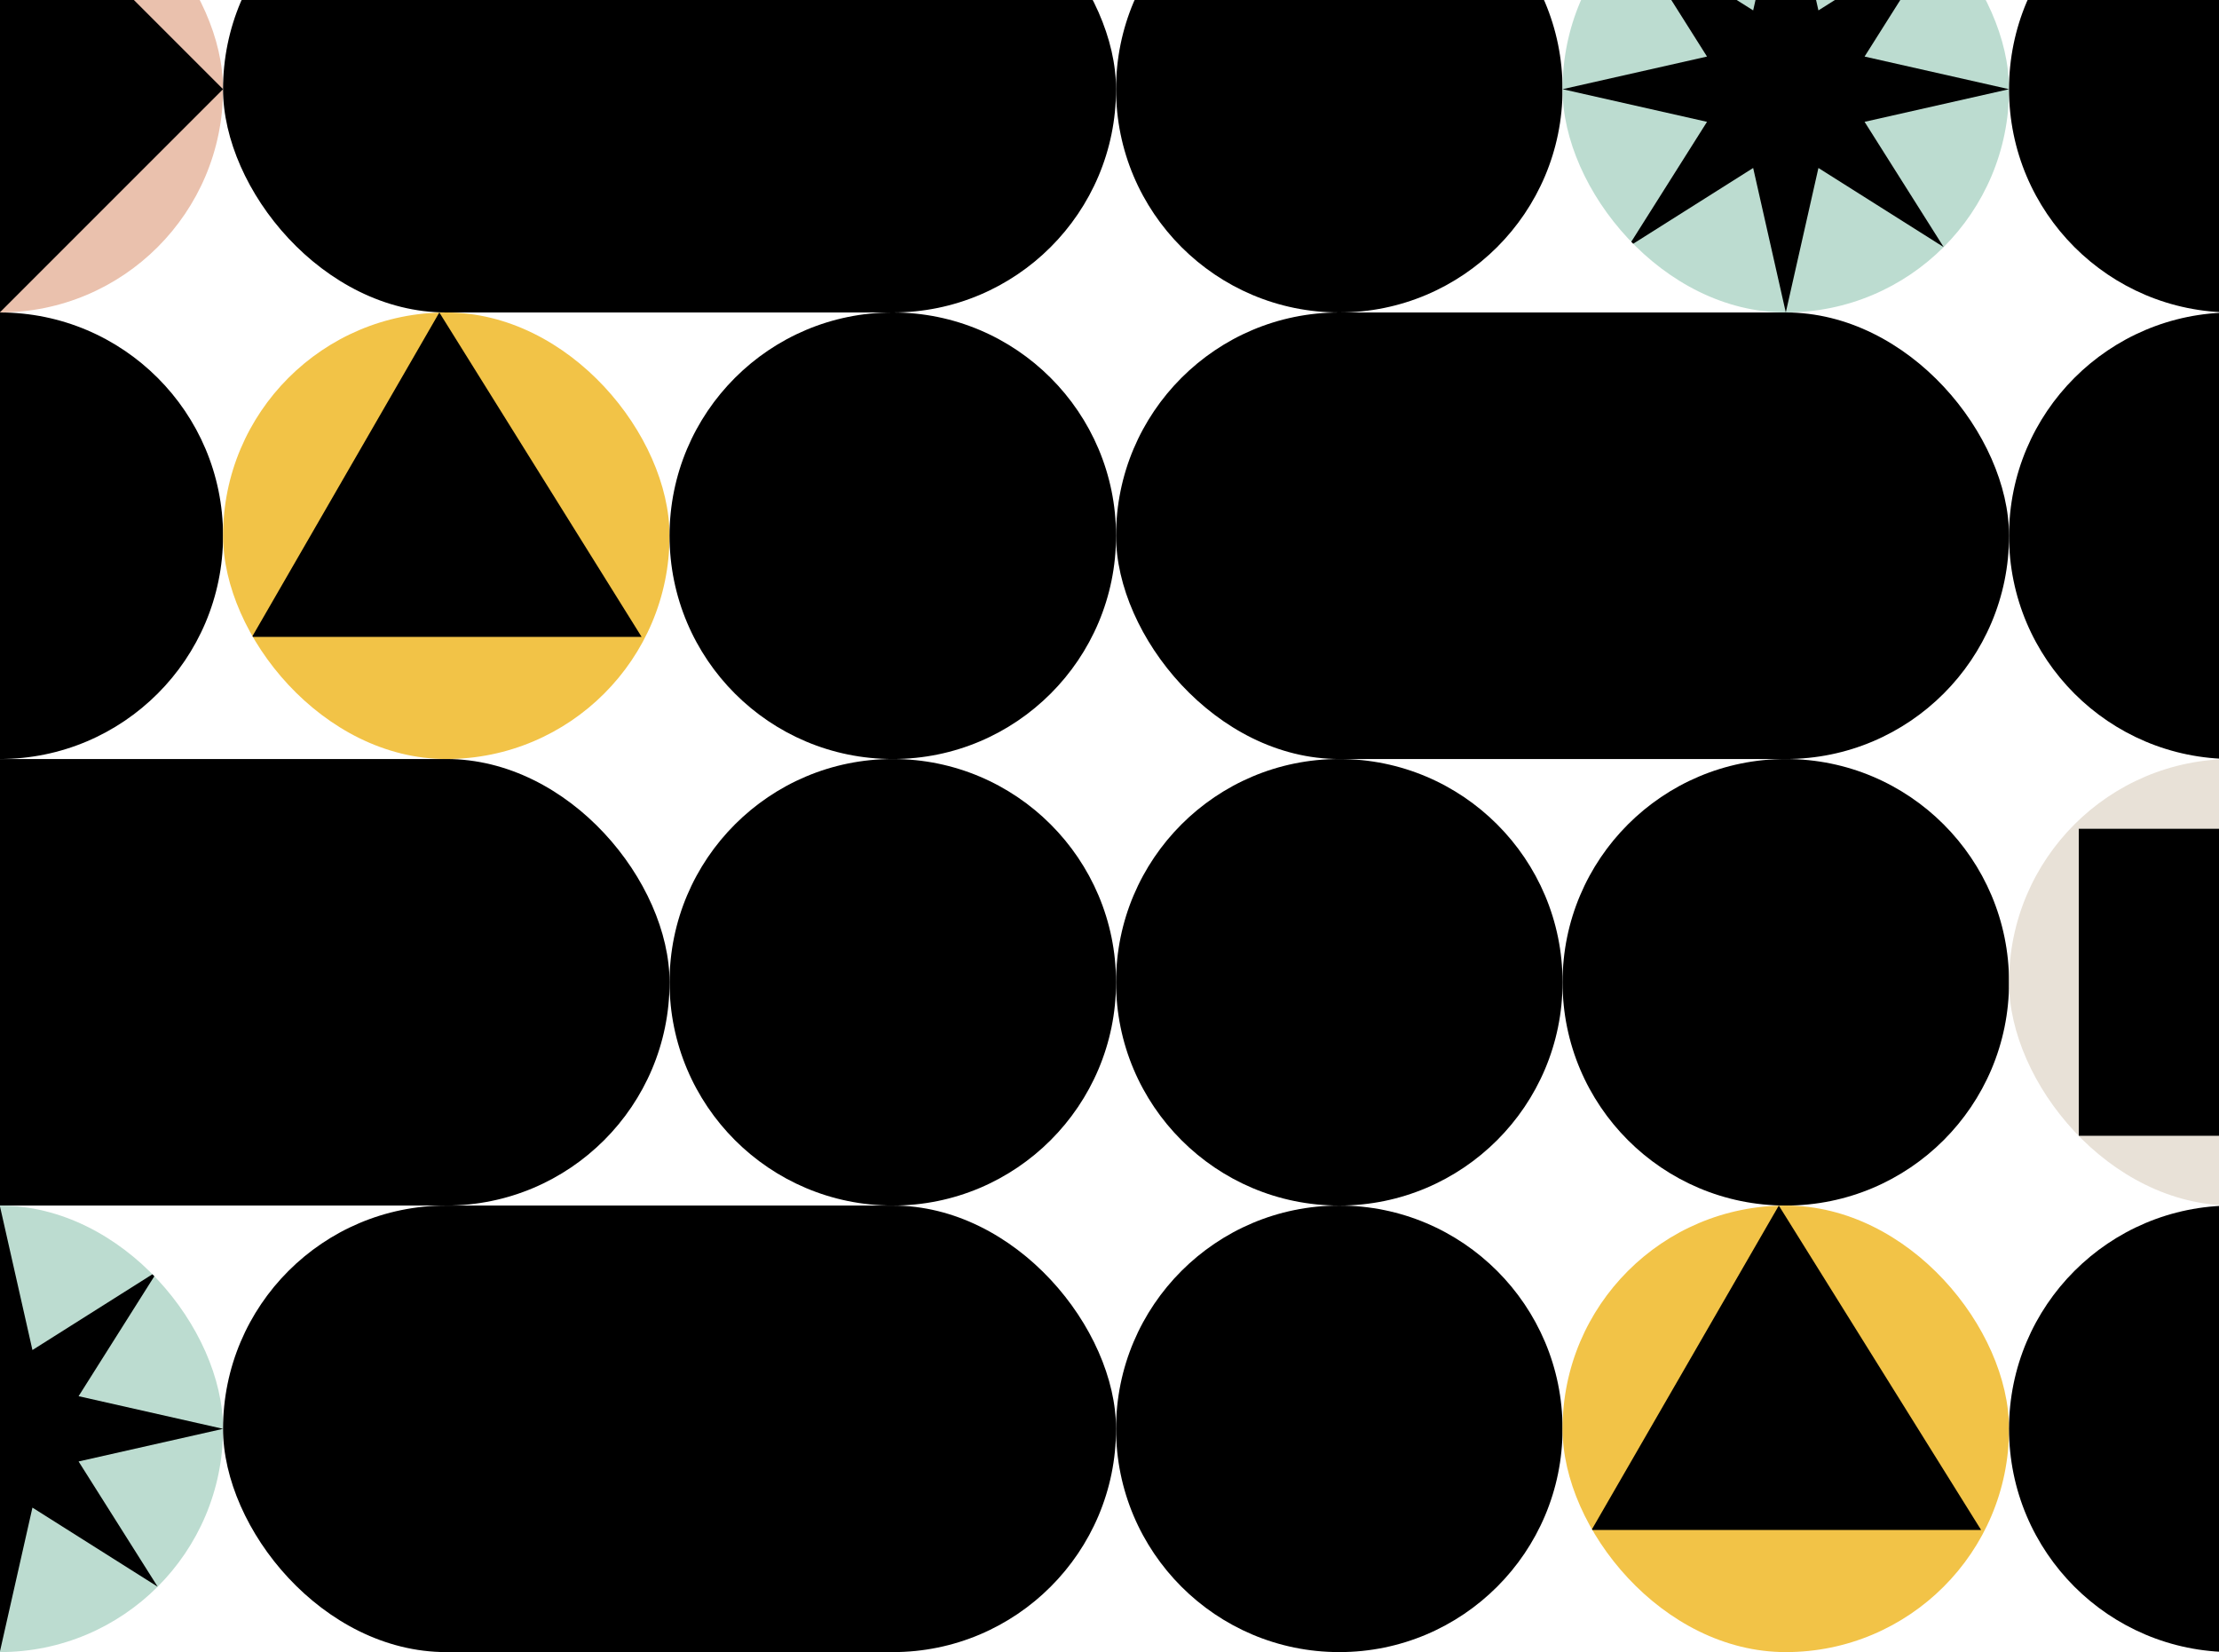 <svg width="1440" height="1072" viewBox="0 0 1440 1072" fill="none" xmlns="http://www.w3.org/2000/svg">
<g clip-path="url(#clip0_10531_56300)">
<rect x="-145" y="-87" width="289.75" height="289.75" rx="144.875" fill="#EAC1AD"/>
<path d="M-0.125 -87L144.75 57.875L-0.125 202.75L-145 57.875L-0.125 -87Z" fill="black"/>
</g>
<rect x="144.75" y="-87" width="579.5" height="289.75" rx="144.875" fill="black"/>
<circle cx="869.125" cy="57.875" r="144.875" fill="black"/>
<g clip-path="url(#clip1_10531_56300)">
<rect x="1014" y="-87" width="289.75" height="289.75" rx="144.875" fill="#BCDCD0"/>
<path d="M1158.88 -87L1180.05 6.75L1261.32 -44.567L1210 36.698L1303.75 57.875L1210 79.052L1261.32 160.317L1180.05 109L1158.88 202.75L1137.7 109L1056.43 160.317L1107.75 79.052L1014 57.875L1107.75 36.698L1056.43 -44.567L1137.7 6.75L1158.88 -87Z" fill="black"/>
</g>
<circle cx="1448.62" cy="57.875" r="144.875" fill="black"/>
<circle cx="-0.125" cy="347.625" r="144.875" fill="black"/>
<g clip-path="url(#clip2_10531_56300)">
<rect x="144.75" y="202.75" width="289.75" height="289.75" rx="144.875" fill="#F2C347"/>
<path d="M285.097 202.75L416.377 413.271H163.553L285.097 202.75Z" fill="black"/>
</g>
<circle cx="579.375" cy="347.625" r="144.875" fill="black"/>
<rect x="724.25" y="202.75" width="579.5" height="289.75" rx="144.875" fill="black"/>
<circle cx="1448.62" cy="347.625" r="144.875" fill="black"/>
<rect x="-145" y="492.5" width="579.5" height="289.75" rx="144.875" fill="black"/>
<circle cx="579.375" cy="637.375" r="144.875" fill="black"/>
<circle cx="869.125" cy="637.375" r="144.875" fill="black"/>
<circle cx="1158.88" cy="637.375" r="144.875" fill="black"/>
<rect x="1303.75" y="492.5" width="289.75" height="289.75" rx="144.875" fill="#E8E1D7"/>
<rect x="1349.02" y="537.773" width="199.203" height="199.203" fill="black"/>
<g clip-path="url(#clip3_10531_56300)">
<rect x="-145" y="782.25" width="289.75" height="289.75" rx="144.875" fill="#BCDCD0"/>
<path d="M-0.125 782.25L21.052 876L102.317 824.683L51 905.948L144.75 927.125L51 948.302L102.317 1029.57L21.052 978.25L-0.125 1072L-21.302 978.25L-102.567 1029.57L-51.25 948.302L-145 927.125L-51.25 905.948L-102.567 824.683L-21.302 876L-0.125 782.25Z" fill="black"/>
</g>
<rect x="144.75" y="782.25" width="579.5" height="289.75" rx="144.875" fill="black"/>
<circle cx="869.125" cy="927.125" r="144.875" fill="black"/>
<g clip-path="url(#clip4_10531_56300)">
<rect x="1014" y="782.25" width="289.75" height="289.75" rx="144.875" fill="#F2C347"/>
<path d="M1154.35 782.25L1285.63 992.771H1032.81L1154.35 782.25Z" fill="black"/>
</g>
<circle cx="1448.62" cy="927.125" r="144.875" fill="black"/>
<defs>
<clipPath id="clip0_10531_56300">
<rect x="-145" y="-87" width="289.75" height="289.75" rx="144.875" fill="white"/>
</clipPath>
<clipPath id="clip1_10531_56300">
<rect x="1014" y="-87" width="289.75" height="289.75" rx="144.875" fill="white"/>
</clipPath>
<clipPath id="clip2_10531_56300">
<rect x="144.75" y="202.75" width="289.75" height="289.75" rx="144.875" fill="white"/>
</clipPath>
<clipPath id="clip3_10531_56300">
<rect x="-145" y="782.25" width="289.75" height="289.75" rx="144.875" fill="white"/>
</clipPath>
<clipPath id="clip4_10531_56300">
<rect x="1014" y="782.25" width="289.75" height="289.75" rx="144.875" fill="white"/>
</clipPath>
</defs>
</svg>
